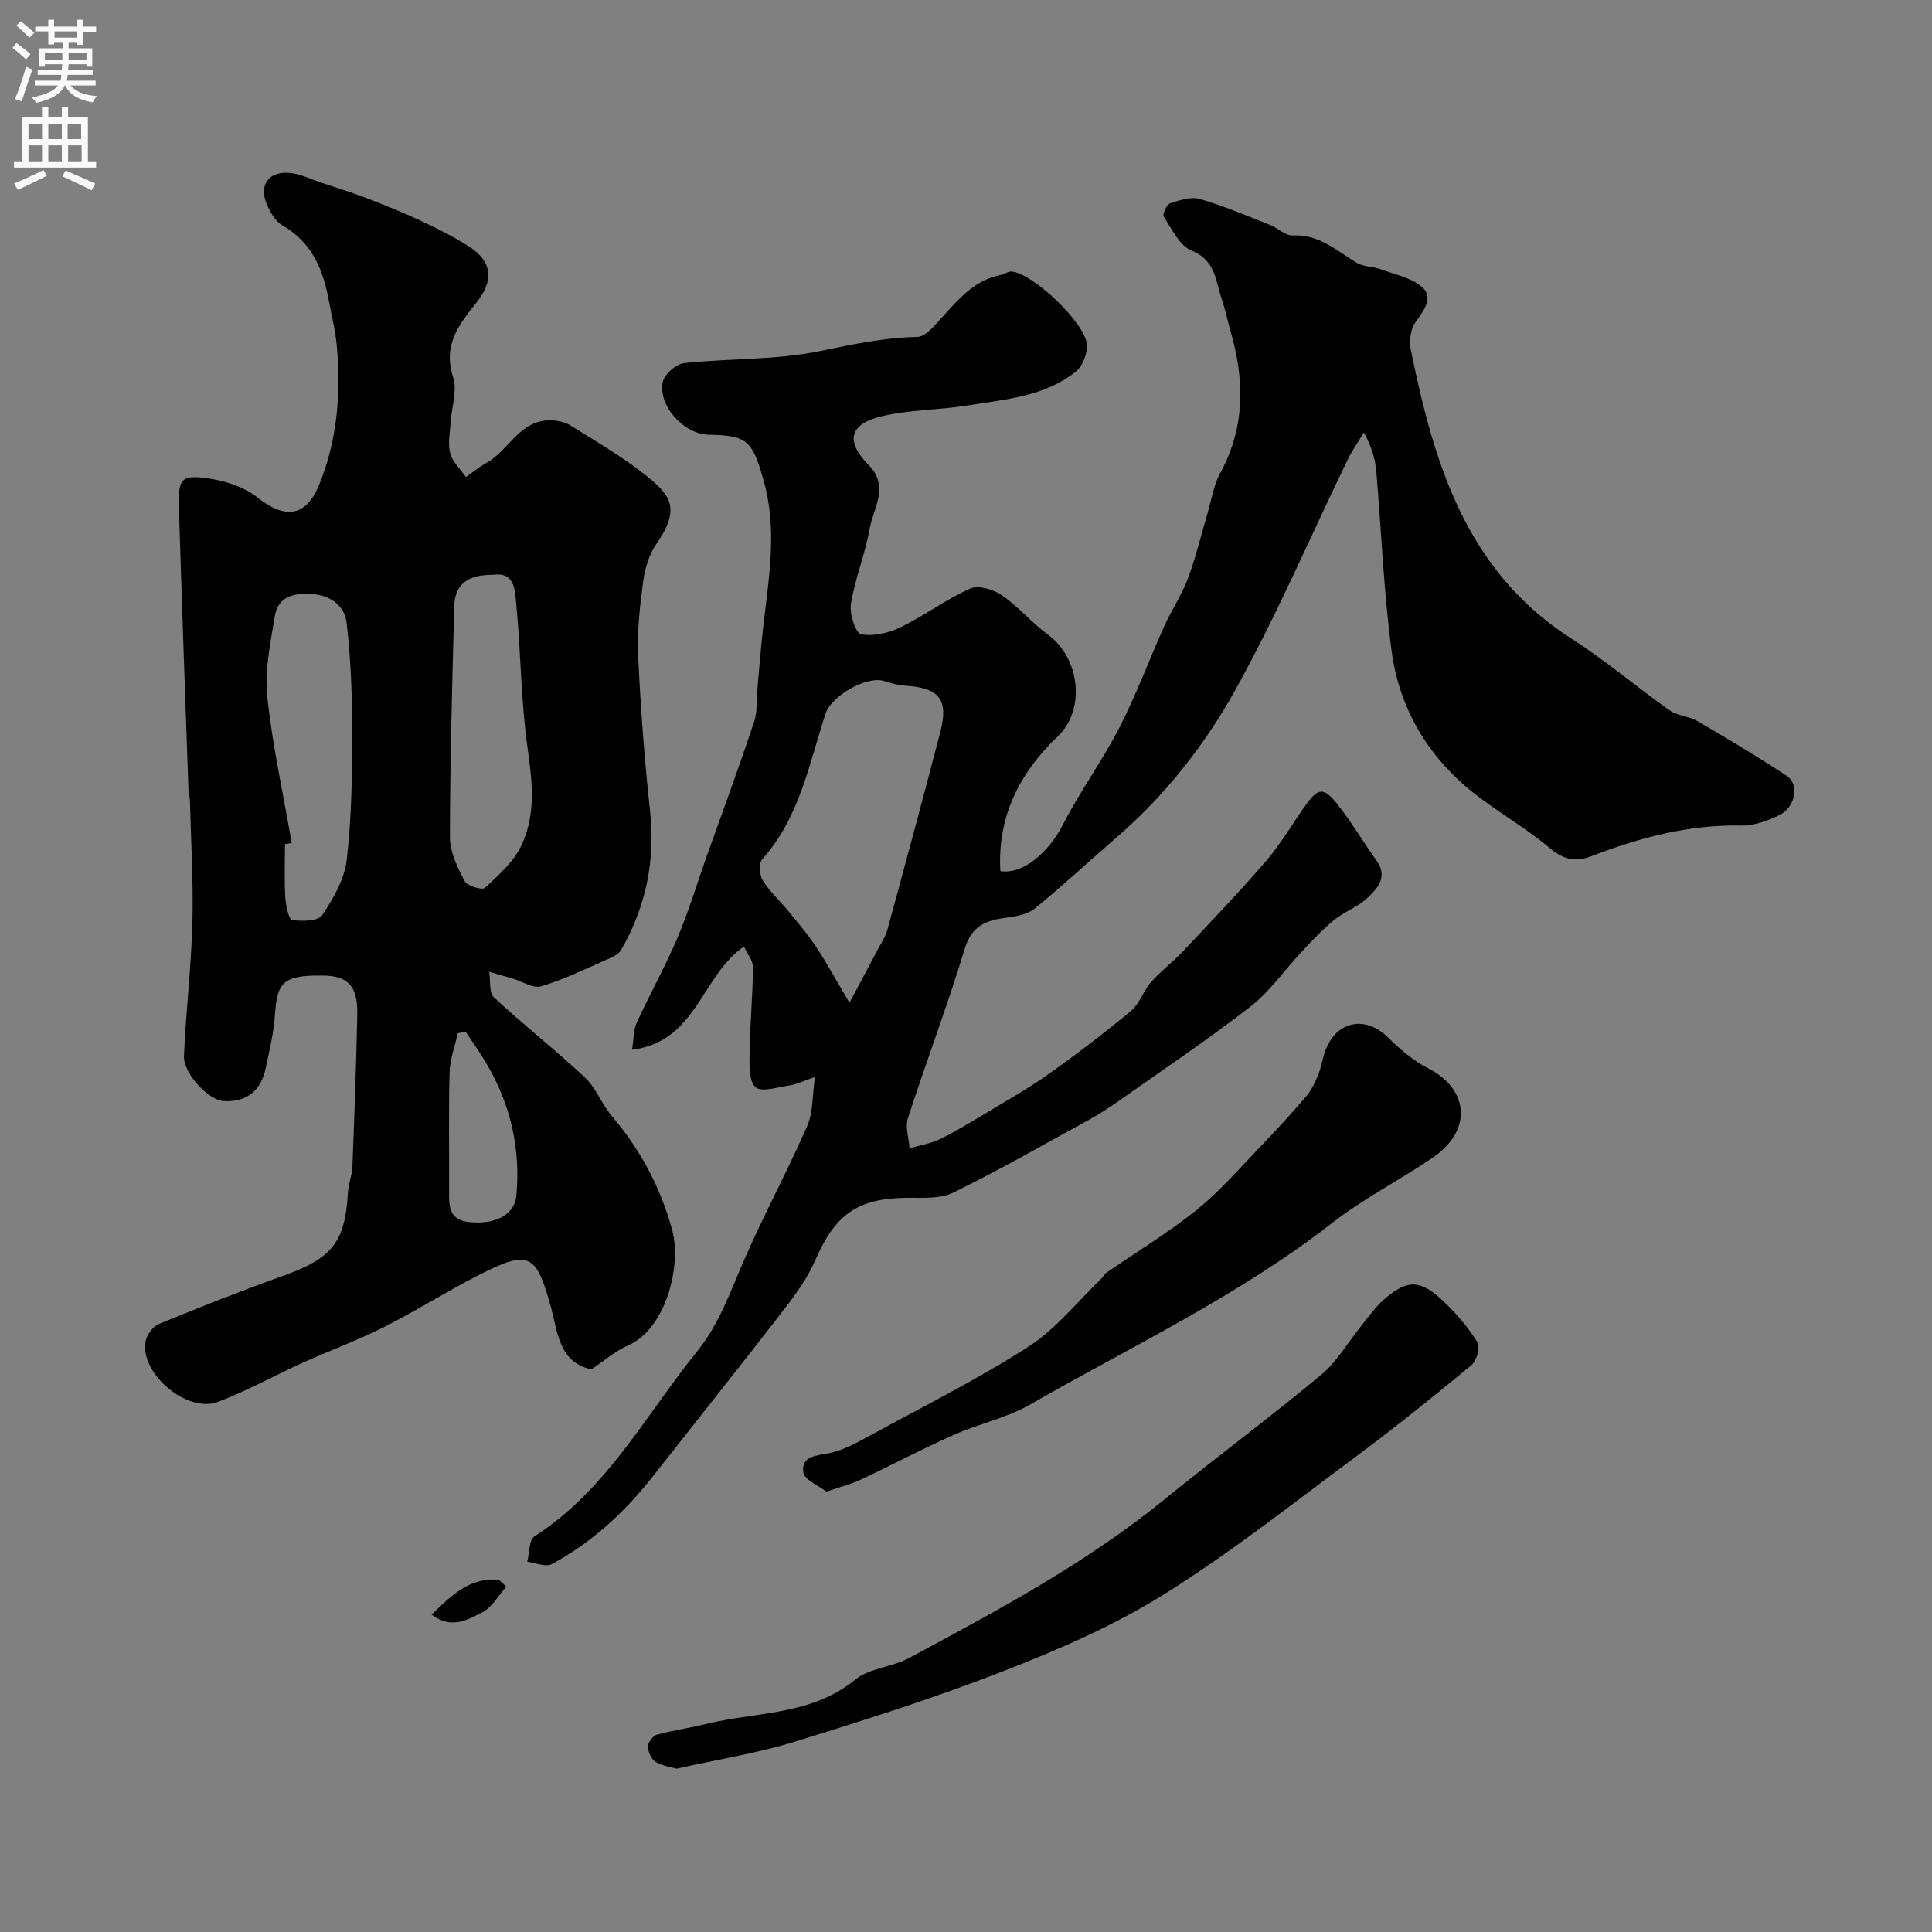 <svg enable-background="new 0 0 400 400" viewBox="0 0 400 400" xmlns="http://www.w3.org/2000/svg"><rect x="0" y="0" width="400" height="400" fill="#808080" stroke="none"/><g fill="#000001"><path d="m168.73 222.98c-2.66.91-3.86 1.54-5.13 1.72-2.47.35-6.05 1.52-7.2.37-1.45-1.45-1.22-4.87-1.19-7.44.09-5.79.63-11.57.69-17.36.01-1.38-1.17-2.77-1.87-4.3-8.84 6.05-9.78 19.71-23.17 21.36.37-2.31.29-4.14.97-5.61 2.69-5.86 5.86-11.5 8.38-17.43 2.33-5.47 4.04-11.2 6.03-16.81 3.32-9.33 6.77-18.62 9.88-28.02.8-2.42.53-5.19.77-7.79.4-4.34.73-8.68 1.25-13 1.16-9.73 2.74-19.38-.04-29.18-2.32-8.19-3.27-9.35-11.34-9.48-5.05-.08-10.47-5.83-9.56-10.85.29-1.59 2.73-3.79 4.38-3.97 9.33-1.02 18.9-.61 28.02-2.47 6.78-1.38 13.36-2.83 20.32-2.96 1.74-.03 3.63-2.42 5.1-4.04 3.46-3.79 6.72-7.75 12.16-8.78.77-.15 1.53-.78 2.25-.72 4.44.34 15.48 10.83 15.61 15.27.06 1.83-.92 4.36-2.31 5.46-6.54 5.21-14.73 5.75-22.57 7.02-5.81.94-11.82.84-17.51 2.19-6.8 1.61-7.68 5.15-2.85 10.07 4.42 4.5 1.02 8.93.25 13.25-.94 5.25-3.02 10.3-3.88 15.55-.33 2.04.97 6.05 2.11 6.28 2.55.51 5.73-.26 8.19-1.45 4.94-2.4 9.41-5.79 14.41-8.01 1.68-.75 4.79.18 6.53 1.38 3.43 2.35 6.18 5.69 9.55 8.16 6.62 4.84 7.89 15.48 2.03 21.08-7.98 7.64-12.51 16.63-11.88 27.88 4.63.77 9.98-3.81 12.97-9.64 3.53-6.9 8.17-13.23 11.71-20.13 3.47-6.76 6.11-13.95 9.24-20.9 1.52-3.37 3.64-6.5 4.93-9.95 1.64-4.36 2.7-8.93 4.03-13.41.83-2.8 1.26-5.83 2.63-8.34 5.23-9.56 5.07-19.37 2.14-29.45-.64-2.18-1.07-4.43-1.8-6.58-1.29-3.79-1.27-8.06-6.27-10.08-2.48-1-4.07-4.46-5.75-7-.32-.48.6-2.53 1.3-2.77 1.97-.65 4.32-1.43 6.17-.9 4.93 1.42 9.7 3.46 14.49 5.35 1.64.64 3.22 2.28 4.76 2.2 5.48-.28 9.09 3.18 13.26 5.68 1.38.82 3.29.71 4.85 1.29 3.01 1.11 6.57 1.77 8.77 3.82 2.32 2.17.17 4.83-1.5 7.21-.99 1.42-1.32 3.83-.96 5.59 4.76 23.5 11.4 45.92 33.38 59.96 7.01 4.48 13.39 9.95 20.2 14.76 1.65 1.17 4.05 1.22 5.83 2.26 6.23 3.64 12.44 7.35 18.46 11.33 2.61 1.73 1.78 6.47-1.51 8.09-2.42 1.2-5.27 2.23-7.91 2.18-10.86-.22-21.07 2.5-31.03 6.34-3.57 1.38-5.95.59-8.86-1.85-4.98-4.18-10.76-7.39-15.84-11.47-9.31-7.48-15.1-17.41-16.68-29.14-1.66-12.37-2.11-24.91-3.19-37.36-.21-2.42-.92-4.8-2.54-7.92-1.17 1.95-2.49 3.82-3.47 5.86-7.67 15.83-14.61 32.06-23.13 47.42-6.36 11.46-14.58 21.91-24.67 30.63-5.66 4.89-11.14 10-16.94 14.72-1.49 1.21-3.87 1.57-5.9 1.85-4.12.56-7.1 1.65-8.54 6.42-3.58 11.79-7.96 23.34-11.76 35.07-.6 1.85.19 4.15.34 6.24 2.09-.6 4.31-.93 6.24-1.86 3.19-1.54 6.23-3.41 9.27-5.24 4.44-2.67 8.97-5.21 13.19-8.2 5.86-4.16 11.59-8.53 17.12-13.12 1.81-1.5 2.58-4.18 4.19-6 2.04-2.3 4.55-4.18 6.66-6.42 5.77-6.12 11.59-12.2 17.08-18.56 2.95-3.42 5.27-7.38 7.87-11.1 2.96-4.22 4.04-4.44 7.08-.56 2.89 3.69 5.29 7.75 8.01 11.57 2.38 3.34.13 5.71-1.9 7.65-1.96 1.88-4.77 2.83-6.9 4.57-2.43 1.98-4.58 4.31-6.73 6.6-3.55 3.77-6.57 8.21-10.61 11.34-8.89 6.9-18.26 13.18-27.46 19.67-2 1.41-4.07 2.73-6.21 3.9-9.26 5.08-18.43 10.34-27.91 14.97-2.73 1.33-6.38 1.01-9.62 1.05-10.14.12-14.77 3.43-18.84 12.82-1.6 3.68-4.03 7.08-6.51 10.28-9.01 11.66-18.21 23.19-27.33 34.77-5.77 7.32-12.55 13.54-20.76 17.97-1.25.67-3.37-.28-5.09-.48.47-1.8.34-4.53 1.49-5.26 14.91-9.55 22.92-24.97 33.59-38.18 4.74-5.87 6.92-12.4 9.78-18.95 4.08-9.36 8.96-18.38 13.06-27.73 1.28-2.89 1.09-6.38 1.65-10.25zm7.14-15.37c2.45-4.61 4.1-7.67 5.71-10.74.76-1.44 1.73-2.84 2.15-4.39 3.72-13.62 7.39-27.25 10.95-40.91 1.77-6.8-.21-9.19-7.39-9.62-1.43-.08-2.85-.53-4.23-.95-3.66-1.14-10.96 3.1-12.15 6.77-3.4 10.44-5.38 21.5-13.09 30.13-.74.83-.59 3.28.1 4.38 1.45 2.33 3.57 4.24 5.33 6.39 1.99 2.43 4.05 4.82 5.76 7.44 2.38 3.62 4.45 7.43 6.86 11.5z"/><path d="m122.42 283.53c-6.69-1.54-6.92-7.59-8.27-12.57-3.11-11.47-4.54-12.35-15.13-6.92-6.66 3.41-13 7.43-19.68 10.79-5.37 2.71-11.06 4.78-16.55 7.26-5.89 2.66-11.57 5.83-17.59 8.14-6.38 2.46-16.18-5.76-15.08-12.44.23-1.37 1.53-3.15 2.77-3.67 8.53-3.51 17.12-6.89 25.8-10 10.09-3.62 12.76-6.92 13.35-17.24.1-1.78.85-3.52.92-5.3.41-10.46.79-20.92 1.01-31.39.13-6.05-1.86-8.16-7.15-8.21-8.05-.08-9.46 1.25-9.89 8.07-.23 3.71-1.15 7.38-1.91 11.04-.97 4.69-3.86 7.13-8.73 6.87-3.11-.16-8.35-5.72-8.2-9.32.4-9.21 1.5-18.4 1.75-27.61.22-8.46-.31-16.95-.52-25.42-.02-.65-.27-1.29-.29-1.95-.68-19.53-1.4-39.07-1.99-58.6-.18-6.08.51-6.87 6.5-5.94 3.39.53 7.09 1.76 9.72 3.85 5.61 4.46 10 4.19 12.76-2.48 3.83-9.24 4.61-19.07 3.7-28.99-.3-3.23-1.13-6.41-1.71-9.61-1.17-6.35-3.6-11.81-9.57-15.25-1.42-.82-2.48-2.66-3.17-4.26-1.86-4.35.67-7.32 5.49-6.47 1.88.33 3.67 1.2 5.5 1.82 3.2 1.08 6.44 2.06 9.59 3.27 3.85 1.48 7.69 3.03 11.43 4.78 3.36 1.58 6.71 3.27 9.84 5.27 4.79 3.07 5.22 7.01 1.5 11.64-3.76 4.67-6.93 8.83-4.8 15.44.89 2.75-.32 6.17-.52 9.29-.13 2.15-.62 4.42-.09 6.41.48 1.81 2.12 3.3 3.26 4.94 1.43-1 2.79-2.14 4.31-2.98 4.61-2.56 6.79-8.8 13.07-8.76 1.41.01 3.03.29 4.2 1.02 5.39 3.37 10.95 6.58 15.88 10.54 4.99 4.01 7.01 6.76 1.9 14.13-1.54 2.22-2.35 5.2-2.71 7.94-.67 5.06-1.23 10.21-.99 15.28.5 10.68 1.3 21.36 2.46 31.98 1.12 10.32-.88 19.84-5.98 28.75-.57 1-2.05 1.59-3.23 2.11-4.41 1.93-8.76 4.08-13.35 5.43-1.66.49-3.92-1.02-5.91-1.61-1.61-.48-3.22-.93-4.83-1.4.29 1.8-.08 4.31.97 5.29 6.13 5.71 12.76 10.89 18.87 16.62 2.3 2.15 3.43 5.49 5.52 7.93 5.94 6.96 10.14 14.86 12.51 23.61 2.03 7.49-1.36 20.52-9.09 23.89-2.8 1.24-5.2 3.36-7.65 4.99zm-62.02-108.99c-.47.08-.94.16-1.4.24 0 3.67-.15 7.34.07 10.99.1 1.67.68 4.57 1.42 4.69 2.04.34 5.39.26 6.22-.99 2.31-3.44 4.61-7.45 5.08-11.45 1.01-8.68 1.12-17.5 1.13-26.26 0-7.62-.27-15.28-1.16-22.83-.42-3.6-3.42-5.76-7.45-5.98-3.69-.19-6.8.68-7.43 4.69-.86 5.47-2.12 11.12-1.55 16.52 1.07 10.2 3.32 20.26 5.07 30.38zm41.75-55.54c-5.4-.02-7.99 1.97-8.11 6.58-.41 15.93-.87 31.87-.89 47.8 0 3.04 1.59 6.24 3.05 9.05.52 1 3.63 1.92 4.19 1.4 2.79-2.58 5.84-5.29 7.47-8.62 3.23-6.58 2.31-13.62 1.31-20.8-1.36-9.77-1.33-19.73-2.31-29.57-.25-2.51-.21-6.45-4.71-5.84zm-5.7 94.65c-.55.08-1.11.17-1.66.25-.6 2.72-1.64 5.42-1.71 8.15-.23 8.12-.05 16.26-.1 24.39-.02 3.1-.16 6.1 4.1 6.57 5.27.57 9.45-1.36 9.83-5.47.9-9.66-1.18-18.82-6.13-27.23-1.33-2.28-2.87-4.44-4.33-6.66z"/><path d="m140.09 366.18c-.98-.29-2.85-.51-4.32-1.38-.9-.54-1.6-2.08-1.62-3.19-.02-.84 1.03-2.23 1.86-2.46 3.28-.91 6.68-1.36 9.99-2.18 10.47-2.6 21.88-1.7 31.08-9.23 2.94-2.4 7.6-2.56 11.09-4.44 18.38-9.88 36.79-19.71 53.08-32.99 10.66-8.69 21.73-16.88 32.29-25.68 3.33-2.77 5.6-6.81 8.39-10.25 1.45-1.78 2.78-3.72 4.48-5.22 4.96-4.37 7.65-4.34 12.6.41 2.59 2.48 4.99 5.29 6.87 8.33.62 1-.15 3.85-1.22 4.73-7.95 6.58-16 13.06-24.29 19.21-12.97 9.64-25.71 19.71-39.39 28.26-10.26 6.41-21.59 11.34-32.9 15.76-14.21 5.56-28.8 10.19-43.39 14.69-7.74 2.41-15.83 3.67-24.6 5.63z"/><path d="m171.1 308.83c-1.58-1.24-4.57-2.44-4.78-4.01-.45-3.47 2.73-3.4 5.45-3.98 3.08-.66 5.99-2.34 8.82-3.88 10.88-5.93 22-11.49 32.39-18.18 5.69-3.66 10.1-9.32 15.07-14.08.35-.34.55-.87.94-1.14 6.27-4.33 12.82-8.3 18.75-13.05 4.7-3.76 8.7-8.42 12.9-12.78 3.37-3.5 6.66-7.08 9.81-10.76 1.1-1.29 1.86-2.94 2.5-4.53.72-1.79.92-3.8 1.7-5.56 2.52-5.7 8.29-6.47 12.71-2.1 2.47 2.44 5.23 4.82 8.29 6.38 8.54 4.35 9.24 12.87 1 18.51-6.82 4.66-14.3 8.43-20.79 13.49-19.37 15.1-41.5 25.53-62.62 37.65-4.87 2.79-10.63 3.97-15.82 6.28-6.54 2.91-12.87 6.27-19.35 9.32-1.86.87-3.92 1.37-6.97 2.42z"/><path d="m104.84 328.49c-1.67 1.85-3.01 4.35-5.08 5.38-2.9 1.44-6.29 3.56-10.4.42 4.22-4.13 7.96-7.74 13.91-7.22.53.47 1.05.95 1.57 1.42z"/></g><path d="m2.6 9.9.8-1c.9.7 1.9 1.4 2.9 2.3l-.9 1.1c-1.1-1-2-1.8-2.8-2.4zm.5 10.6c.9-2.1 1.6-4.3 2.3-6.7.4.2.8.4 1.3.6-.7 2.1-1.5 4.3-2.2 6.6zm.3-15.2.9-.9c1 .8 2 1.6 2.8 2.4l-1 1c-.9-.9-1.8-1.7-2.7-2.5zm12.6-1.2h1.2v1.4h2.7v1.1h-2.7v2.7h-1.2v-.6h-1.8v1.3h4.9v3.8h-1.2v-.5h-3.7c0 .4-.1.9-.1 1.2h5.1v1h-5.2c0 .5-.1.9-.2 1.2h6v1h-5.2c1.1 1.3 2.9 2 5.5 2.2-.4.4-.7.8-.9 1.3-2.9-.5-4.8-1.6-5.7-3.5h-.1c-.8 1.7-2.7 2.9-5.9 3.6-.2-.4-.6-.8-.9-1.1 2.8-.6 4.6-1.4 5.4-2.5h-4.8v-1h5.3c.1-.3.2-.7.2-1.2h-4.9v-1h5c0-.4 0-.8.1-1.2h-3.6v.5h-1.2v-3.8h4.9v-1.3h-1.8v.5h-1.2v-2.7h-2.7v-1h2.7v-1.4h1.2v1.4h4.8zm-6.7 8.3h3.6c0-.4 0-.9 0-1.4h-3.6zm1.9-4.6h4.8v-1.3h-4.7v1.3zm6.7 3.2h-3.7v1.4h3.7v-2.4z" fill="#fafafb"/><path d="m8.7 22.1h1.3v2.2h2.8v-2.2h1.3v2.2h4.1v9.1h1.7v1.3h-17v-1.3h1.7v-9.1h4.1zm.3 13.1.7 1.2c-1.8.9-3.8 1.9-6 2.9-.2-.4-.5-.8-.8-1.3 2.3-1 4.4-1.9 6.1-2.8zm-3.1-6.4h2.8v-3.2h-2.8zm0 4.6h2.8v-3.3h-2.8zm4.1-4.6h2.8v-3.2h-2.8zm0 4.6h2.8v-3.3h-2.8zm3.6 1.9c2.1.9 4.1 1.8 6.1 2.7l-.7 1.4c-2.2-1.1-4.2-2-6.1-2.9zm3.2-9.7h-2.8v3.2h2.8zm-2.7 7.8h2.8v-3.3h-2.8z" fill="#fafafb"/></svg>
